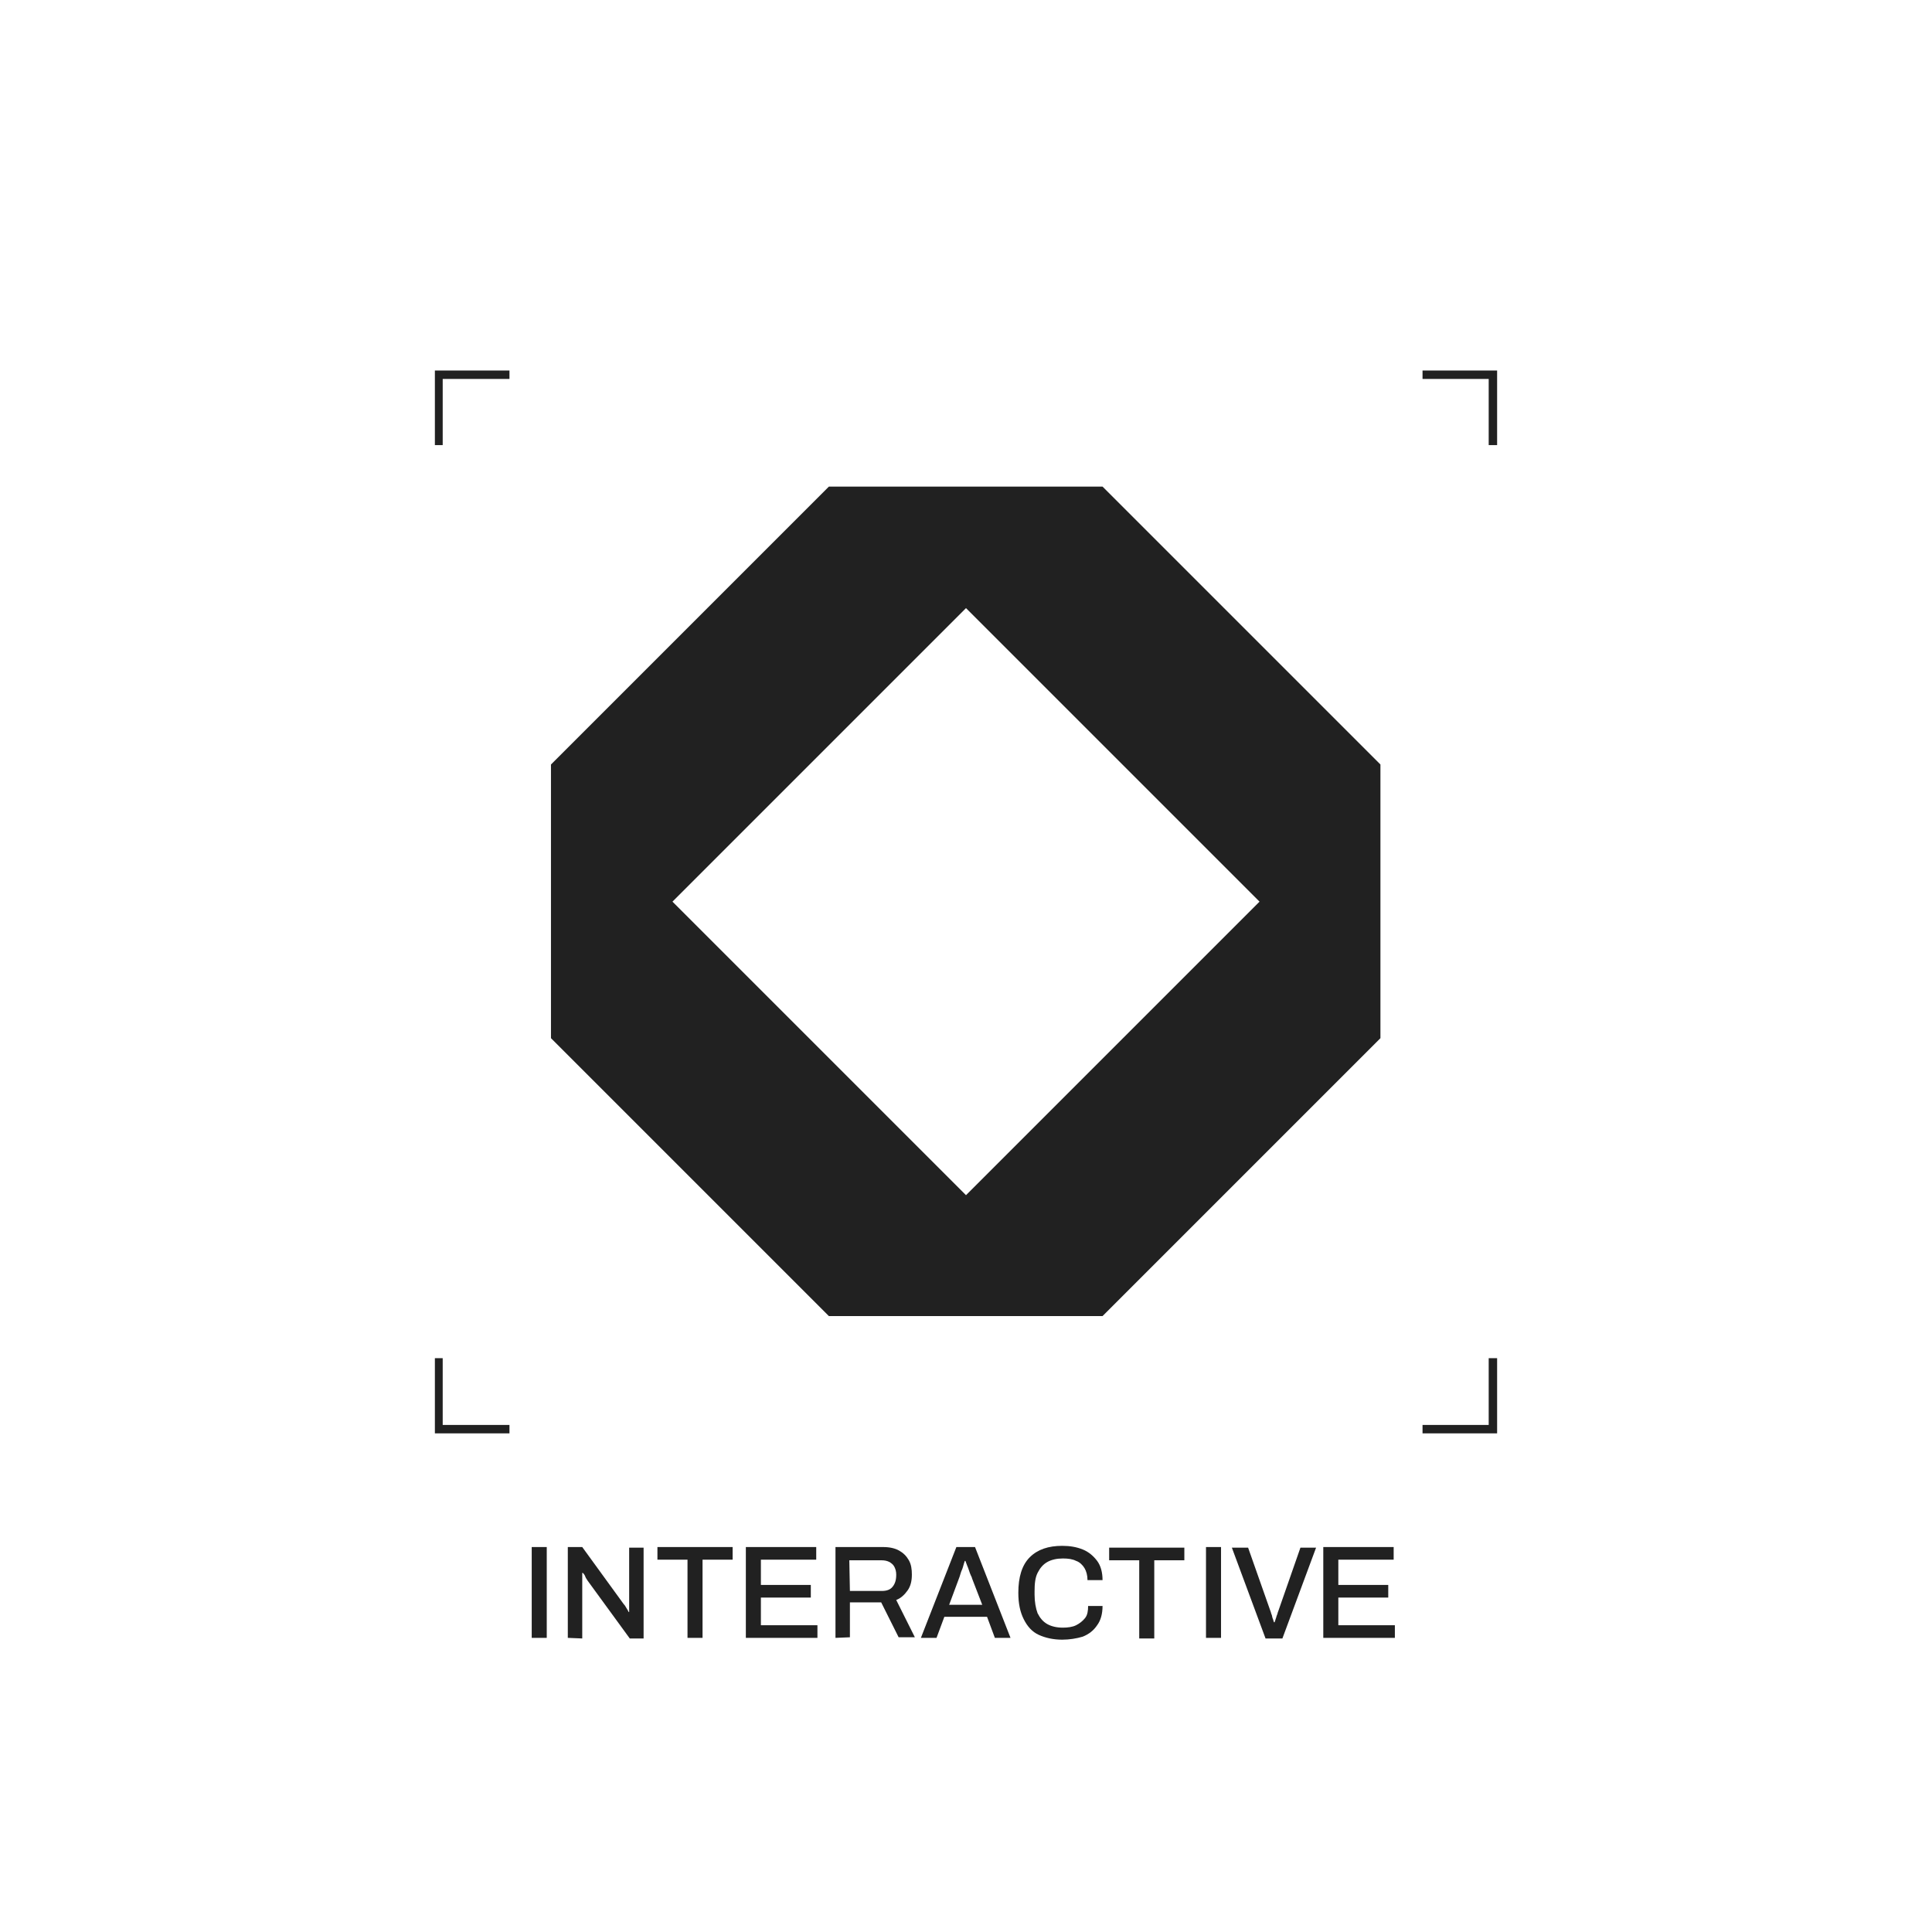 <?xml version="1.0" encoding="utf-8"?>
<!-- Generator: Adobe Illustrator 26.0.1, SVG Export Plug-In . SVG Version: 6.00 Build 0)  -->
<svg version="1.1" id="Layer_1" xmlns="http://www.w3.org/2000/svg" xmlns:xlink="http://www.w3.org/1999/xlink" x="0px" y="0px"
	 viewBox="0 0 321.2 321.2" style="enable-background:new 0 0 321.2 321.2;" xml:space="preserve">
<style type="text/css">
	.st0{fill:#212121;}
</style>
<g>
	<path class="st0" d="M88.4,272.3v-15.1h2.5v15.1H88.4z"/>
	<path class="st0" d="M94.4,272.3v-15.1h2.4l6.9,9.5c0.1,0.1,0.2,0.2,0.3,0.4c0.1,0.2,0.2,0.3,0.3,0.5c0.1,0.2,0.2,0.3,0.2,0.4h0.1
		c0-0.2,0-0.4,0-0.6s0-0.4,0-0.6v-9.5h2.4v15.1h-2.3l-7-9.6c-0.1-0.2-0.3-0.4-0.4-0.7s-0.3-0.5-0.4-0.6h-0.1c0,0.2,0,0.4,0,0.6
		s0,0.4,0,0.7v9.6L94.4,272.3L94.4,272.3z"/>
	<path class="st0" d="M114.3,272.3v-13h-5v-2.1h12.5v2.1h-5v13H114.3z"/>
	<path class="st0" d="M124,272.3v-15.1h11.7v2.1h-9.2v4.2h8.3v2.1h-8.3v4.6h9.4v2.1L124,272.3L124,272.3z"/>
	<path class="st0" d="M138.9,272.3v-15.1h7.9c1.1,0,2,0.2,2.7,0.6s1.2,0.9,1.6,1.6c0.4,0.7,0.5,1.5,0.5,2.4c0,1-0.2,1.9-0.7,2.6
		s-1.1,1.3-1.9,1.6l3.1,6.2h-2.7l-2.9-5.8h-5.2v5.8L138.9,272.3L138.9,272.3z M141.3,264.5h5.3c0.8,0,1.4-0.2,1.8-0.7
		c0.4-0.5,0.6-1.1,0.6-2c0-0.5-0.1-0.9-0.3-1.3s-0.5-0.6-0.8-0.8c-0.4-0.2-0.8-0.3-1.4-0.3h-5.3L141.3,264.5L141.3,264.5z"/>
	<path class="st0" d="M153.1,272.3l5.9-15.1h3.1l5.9,15.1h-2.6l-1.3-3.5H157l-1.3,3.5H153.1z M157.8,266.8h5.5l-1.7-4.4
		c0-0.1-0.1-0.3-0.2-0.5c-0.1-0.2-0.2-0.5-0.3-0.8s-0.2-0.6-0.3-0.8c-0.1-0.3-0.2-0.5-0.3-0.8h-0.1c-0.1,0.3-0.2,0.6-0.3,1
		s-0.3,0.7-0.4,1.1c-0.1,0.4-0.2,0.6-0.3,0.9L157.8,266.8z"/>
	<path class="st0" d="M176.6,272.6c-1.5,0-2.8-0.3-3.9-0.8s-1.9-1.4-2.5-2.6s-0.9-2.6-0.9-4.4c0-2.6,0.6-4.6,1.9-5.9
		c1.3-1.3,3.1-1.9,5.4-1.9c1.3,0,2.4,0.2,3.4,0.6s1.8,1.1,2.4,1.9c0.6,0.8,0.9,1.9,0.9,3.2h-2.5c0-0.8-0.2-1.5-0.5-2s-0.8-1-1.4-1.2
		c-0.6-0.3-1.3-0.4-2.2-0.4c-1,0-1.9,0.2-2.6,0.6c-0.7,0.4-1.2,1-1.6,1.8c-0.4,0.8-0.5,1.8-0.5,3.1v0.5c0,1.2,0.2,2.3,0.5,3.1
		c0.4,0.8,0.9,1.4,1.6,1.8s1.6,0.6,2.6,0.6c0.8,0,1.6-0.1,2.2-0.4s1.1-0.7,1.5-1.2s0.5-1.2,0.5-2h2.4c0,1.3-0.3,2.4-0.9,3.2
		c-0.6,0.9-1.4,1.5-2.4,1.9C179,272.4,177.8,272.6,176.6,272.6z"/>
	<path class="st0" d="M210.4,272.4l-5.6-15.1h2.7l3.7,10.5c0.1,0.2,0.1,0.4,0.2,0.6s0.1,0.5,0.2,0.7c0.1,0.2,0.1,0.4,0.2,0.6h0.1
		c0.1-0.2,0.1-0.3,0.2-0.6c0.1-0.2,0.1-0.4,0.2-0.6s0.1-0.4,0.2-0.6l3.7-10.6h2.6l-5.6,15.1H210.4z"/>
	<path class="st0" d="M200.5,272.3v-15.1h2.5v15.1H200.5z"/>
	<path class="st0" d="M189.4,272.4v-13h-5v-2.1h12.5v2.1h-5v13H189.4z"/>
	<path class="st0" d="M220,272.3v-15.1h11.7v2.1h-9.2v4.2h8.3v2.1h-8.3v4.6h9.4v2.1L220,272.3L220,272.3z"/>
</g>
<g>
	<polygon class="st0" points="73.6,236.9 73.6,225.8 72.3,225.8 72.3,238.3 84.7,238.3 84.7,236.9 	"/>
</g>
<g>
	<polygon class="st0" points="247.5,63 247.5,74 248.9,74 248.9,61.6 236.5,61.6 236.5,63 	"/>
</g>
<g>
	<polygon class="st0" points="73.6,63 84.7,63 84.7,61.6 72.3,61.6 72.3,74 73.6,74 	"/>
</g>
<g>
	<polygon class="st0" points="247.5,236.9 236.5,236.9 236.5,238.3 248.9,238.3 248.9,225.8 247.5,225.8 	"/>
</g>
<g>
	<path class="st0" d="M209.4,149.9l-48.8,48.8l-48.8-48.8l48.8-48.8L209.4,149.9z M91.6,127.1v45.5l46.2,46.2h45.5l46.2-46.2v-45.5
		l-46.2-46.2h-45.5L91.6,127.1z"/>
</g>
</svg>

